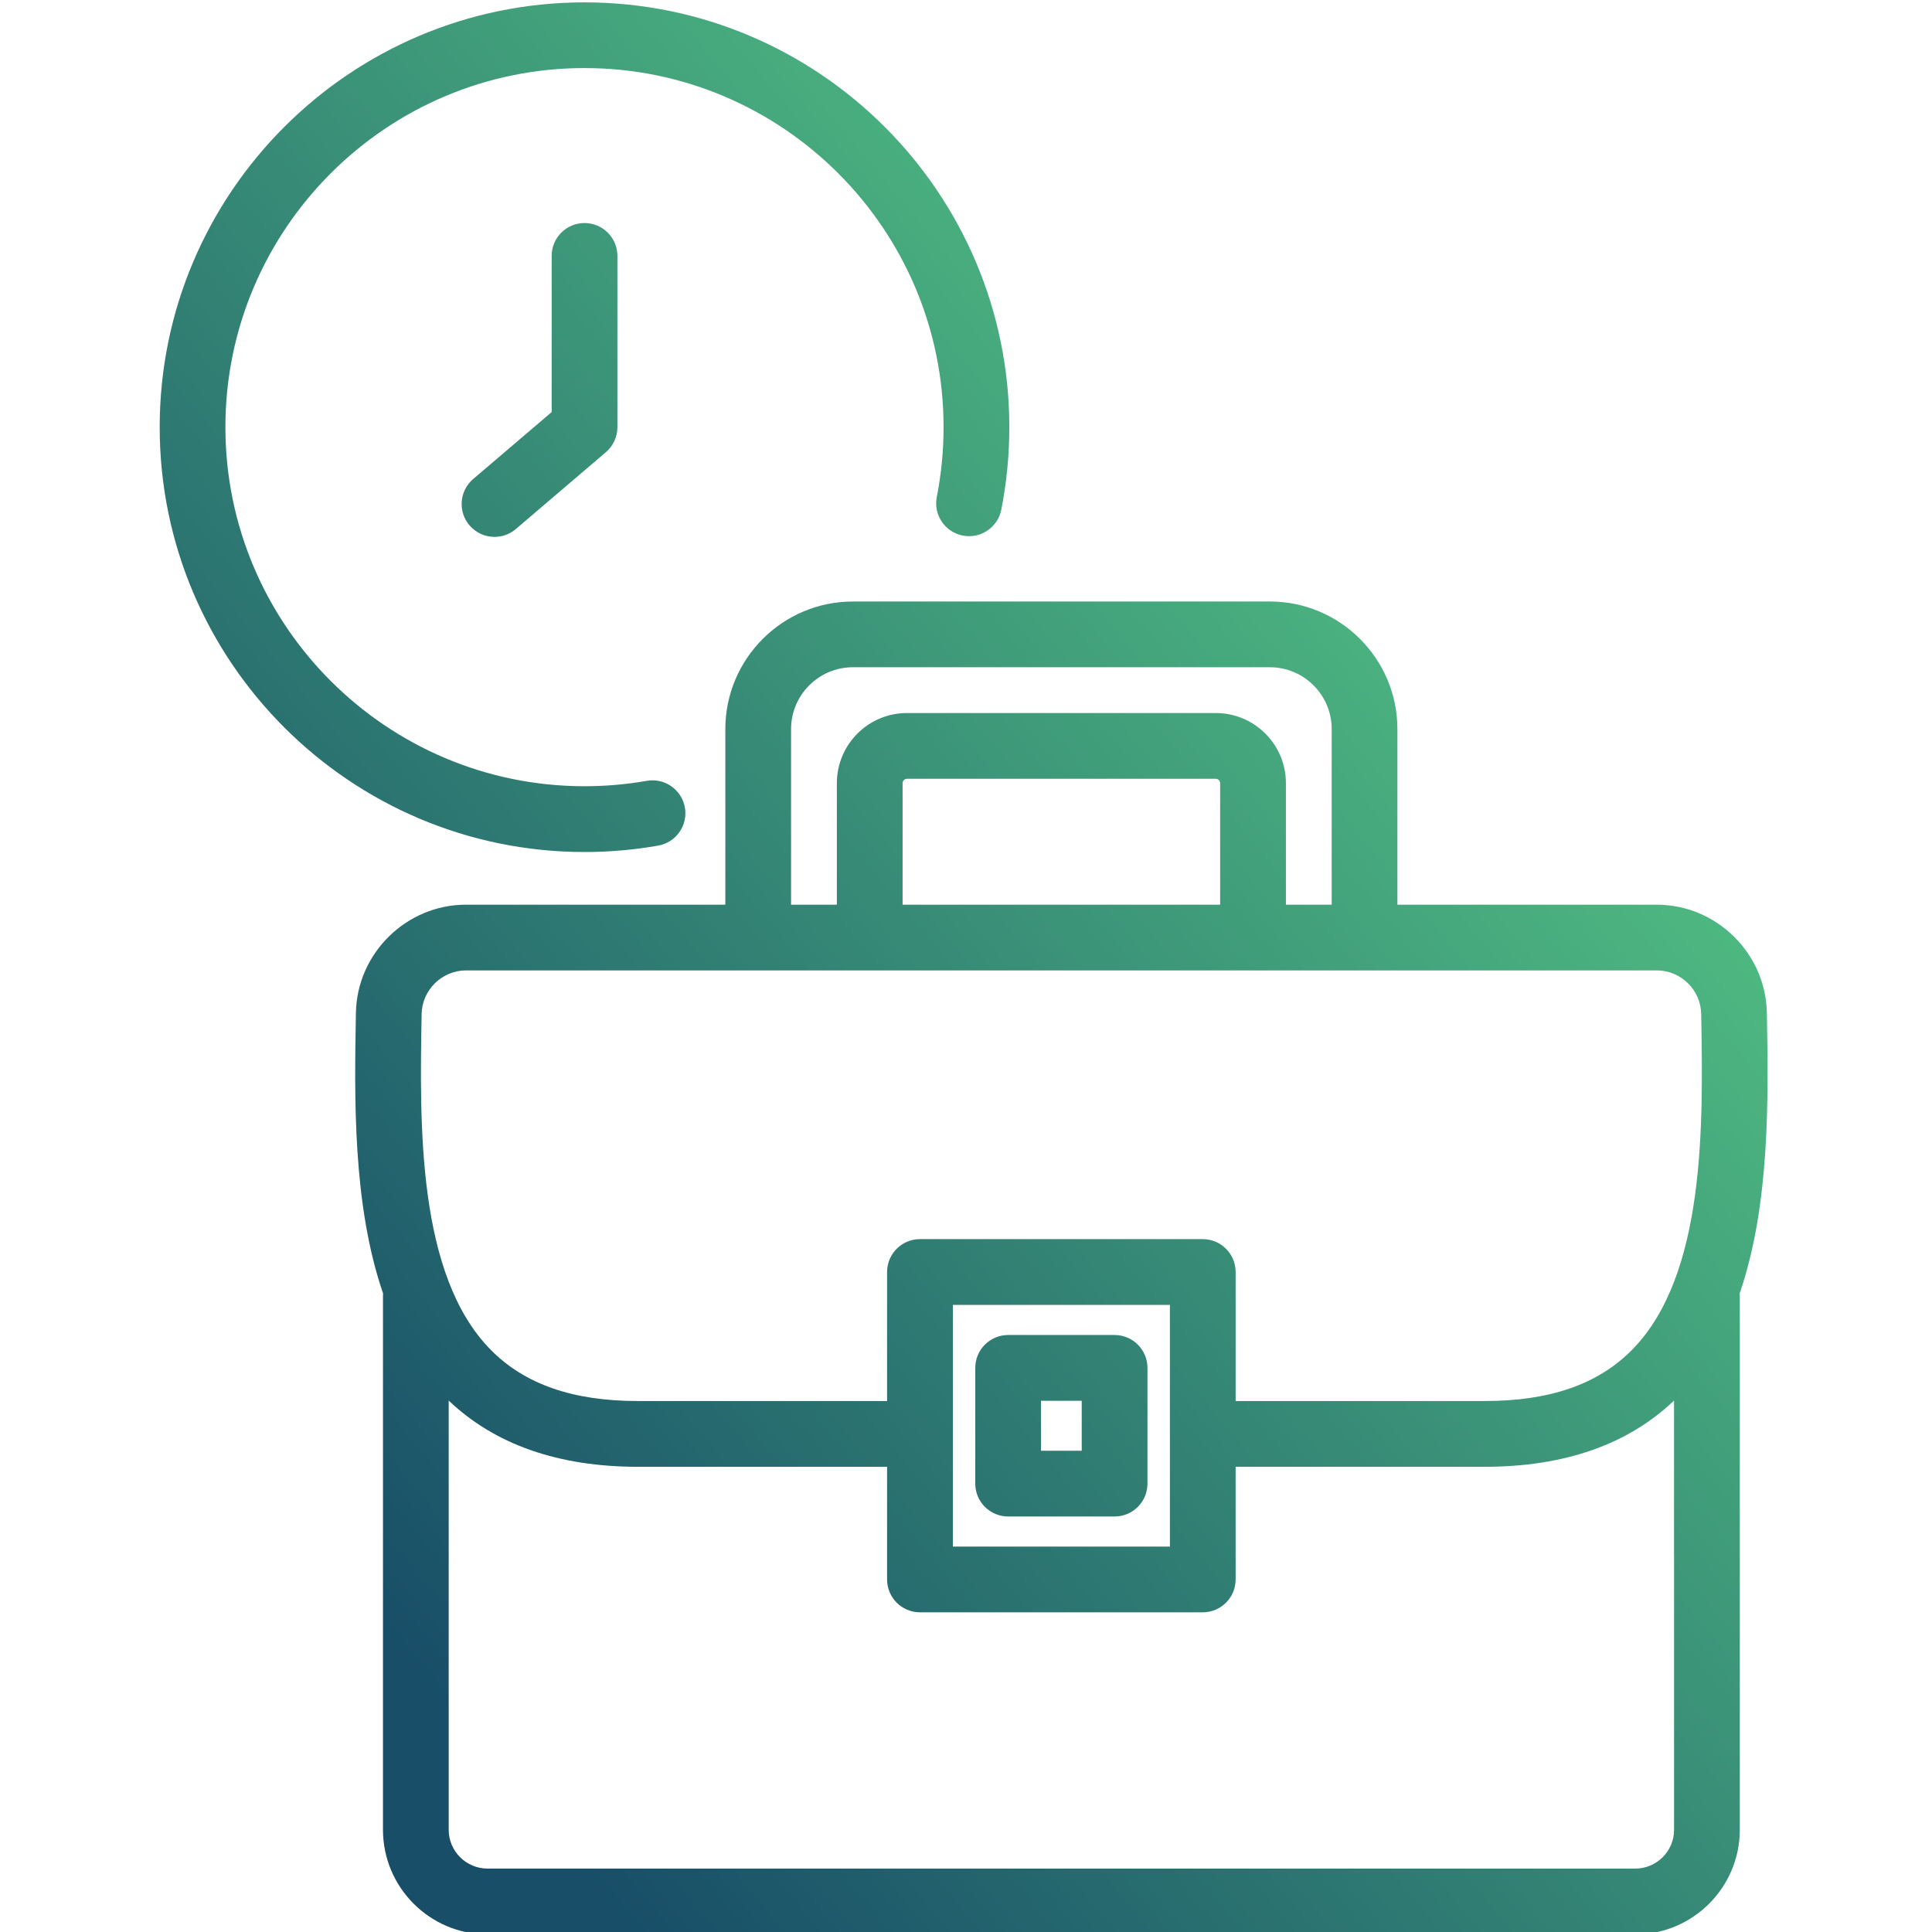 <?xml version="1.0" encoding="UTF-8"?>
<!DOCTYPE svg PUBLIC "-//W3C//DTD SVG 1.1//EN" "http://www.w3.org/Graphics/SVG/1.1/DTD/svg11.dtd">
<!-- Creator: CorelDRAW -->
<svg xmlns="http://www.w3.org/2000/svg" xml:space="preserve" width="25mm" height="25mm" version="1.1" shape-rendering="geometricPrecision" text-rendering="geometricPrecision" image-rendering="optimizeQuality" fill-rule="evenodd" clip-rule="evenodd"
viewBox="0 0 2500 2500"
 xmlns:xlink="http://www.w3.org/1999/xlink"
 xmlns:xodm="http://www.corel.com/coreldraw/odm/2003">
 <defs>
   <linearGradient id="id0" gradientUnits="userSpaceOnUse" x1="377.73" y1="1976.43" x2="2116.1" y2="529.72">
    <stop offset="0" stop-opacity="1" stop-color="#184E68"/>
    <stop offset="1" stop-opacity="1" stop-color="#57CA85"/>
   </linearGradient>
 </defs>
 <g id="Camada_x0020_1">
  <path fill="url(#id0)" fill-rule="nonzero" d="M1672.43 2417.95l-598.01 0 -443.56 0c-27.68,0 -50.25,-22.53 -50.25,-50.25l0 -555.38c59.54,56.8 141.85,85.7 244.95,85.7l322.32 0 0 145.76c0,23.48 19.04,42.54 42.54,42.54l365.95 0c23.48,0 42.54,-19.04 42.54,-42.54l0 -145.76 322.33 0c103.14,0 185.46,-28.9 244.96,-85.7l0 197.68 0.05 2.18 0 355.52c0,27.72 -22.57,50.25 -50.25,50.25l-443.57 0zm578.86 -407.95l0 -17.76 0 -315.23c0,-1.08 -0.08,-2.18 -0.19,-3.22 39.56,-115.11 37.16,-253.33 35.21,-363.19 -1.39,-77.15 -65.3,-139.92 -142.45,-139.92l-335.63 -0.01 0 -227.24c0,-91.01 -74.04,-165.09 -165.06,-165.09l-539.51 0.02c-91.02,0 -165.08,74.06 -165.08,165.08l0 227.24 -335.6 -0.01c-77.15,0 -141.04,62.77 -142.43,139.92 -1.98,109.9 -4.4,248.11 35.19,363.23 -0.07,1.09 -0.17,2.15 -0.17,3.22l0 690.68c0,74.61 60.69,135.35 135.34,135.35l442.41 0 1.1 0.01 598.01 0 1.1 -0.01 442.41 0c74.65,0 135.35,-60.74 135.35,-135.35l0 -357.72zm-737.42 -8.72l-280.86 0 0 -312.72 280.86 0 0 312.72zm-490.24 -1057.85c0,-44.11 35.89,-80.02 80.03,-80.02l539.52 0c44.11,0 80.02,35.88 80.02,80.02l0 227.24 -59.24 0 0 -157.29c0,-50.04 -40.69,-90.72 -90.73,-90.72l-399.62 0c-50.03,0 -90.72,40.68 -90.72,90.72l0 157.29 -59.26 0 0 -227.24zm144.33 227.24l0 -157.29c0,-3.02 2.62,-5.63 5.64,-5.63l399.63 0c3.03,0 5.64,2.62 5.64,5.63l0 157.29 -410.91 0zm-622.37 141.42c0.55,-31.08 26.32,-56.37 57.38,-56.37l378.09 -0.01c0.03,0 0.03,0 0.06,0 0.03,0 0.04,0 0.07,0l144.2 0c0.05,0 0.05,0 0.07,0 0.03,0 0.04,0 0.07,0l495.89 0c0.04,0 0.04,0 0.06,0 0.03,0 0.04,0 0.07,0l144.19 0c0.04,0 0.04,0 0.07,0 0.03,0 0.04,0 0.07,0l378.07 0c31.09,0 56.86,25.3 57.38,56.36 2.56,142.38 6.04,337.35 -89.15,434.3 -44,44.79 -106.4,66.55 -190.83,66.55l-322.44 0.01 0 -166.95c0,-23.48 -19.03,-42.55 -42.54,-42.55l-365.95 0c-23.48,0 -42.54,19.03 -42.54,42.55l0 166.95 -322.29 0c-84.42,0 -146.85,-21.76 -190.84,-66.55 -95.23,-96.92 -91.7,-291.89 -89.16,-434.29zm896.7 415.4l-137.75 0c-23.48,0 -42.54,19.05 -42.54,42.55l0 149.76c0,23.47 19.04,42.53 42.54,42.53l137.75 0c23.48,0 42.54,-19.03 42.54,-42.53l0 -149.76c0,-23.5 -19.04,-42.55 -42.54,-42.55zm-42.54 149.77l-52.7 0 0 -64.68 52.7 0 0 64.68zm-643.37 -774.76c-303.11,0 -549.73,-246.59 -549.73,-549.7 0,-303.1 246.62,-549.73 549.73,-549.73 303.1,0 549.69,246.59 549.69,549.69 0,35.89 -3.5,71.79 -10.37,106.73 -4.55,23.05 -26.89,38.04 -49.97,33.53 -23.05,-4.56 -38.07,-26.9 -33.53,-49.97 5.82,-29.55 8.78,-59.95 8.78,-90.33 0,-256.19 -208.44,-464.65 -464.64,-464.65 -256.21,0 -464.66,208.46 -464.66,464.65 0,256.2 208.45,464.65 464.66,464.65 27.1,0 54.21,-2.32 80.67,-6.99 23.11,-4.04 45.16,11.44 49.25,34.59 4.05,23.15 -11.44,45.18 -34.59,49.23 -31.22,5.53 -63.3,8.3 -95.29,8.3zm0 -813.9c23.47,0 42.54,19.04 42.54,42.54l0 221.66c0,12.45 -5.47,24.28 -14.93,32.36l-116.46 99.38c-8.01,6.84 -17.82,10.2 -27.59,10.2 -12,0 -23.99,-5.06 -32.39,-14.93 -15.25,-17.87 -13.14,-44.72 4.77,-59.97l101.55 -86.65 0 -202.05c-0.04,-23.5 19.04,-42.54 42.51,-42.54z"/>
 </g>
</svg>
